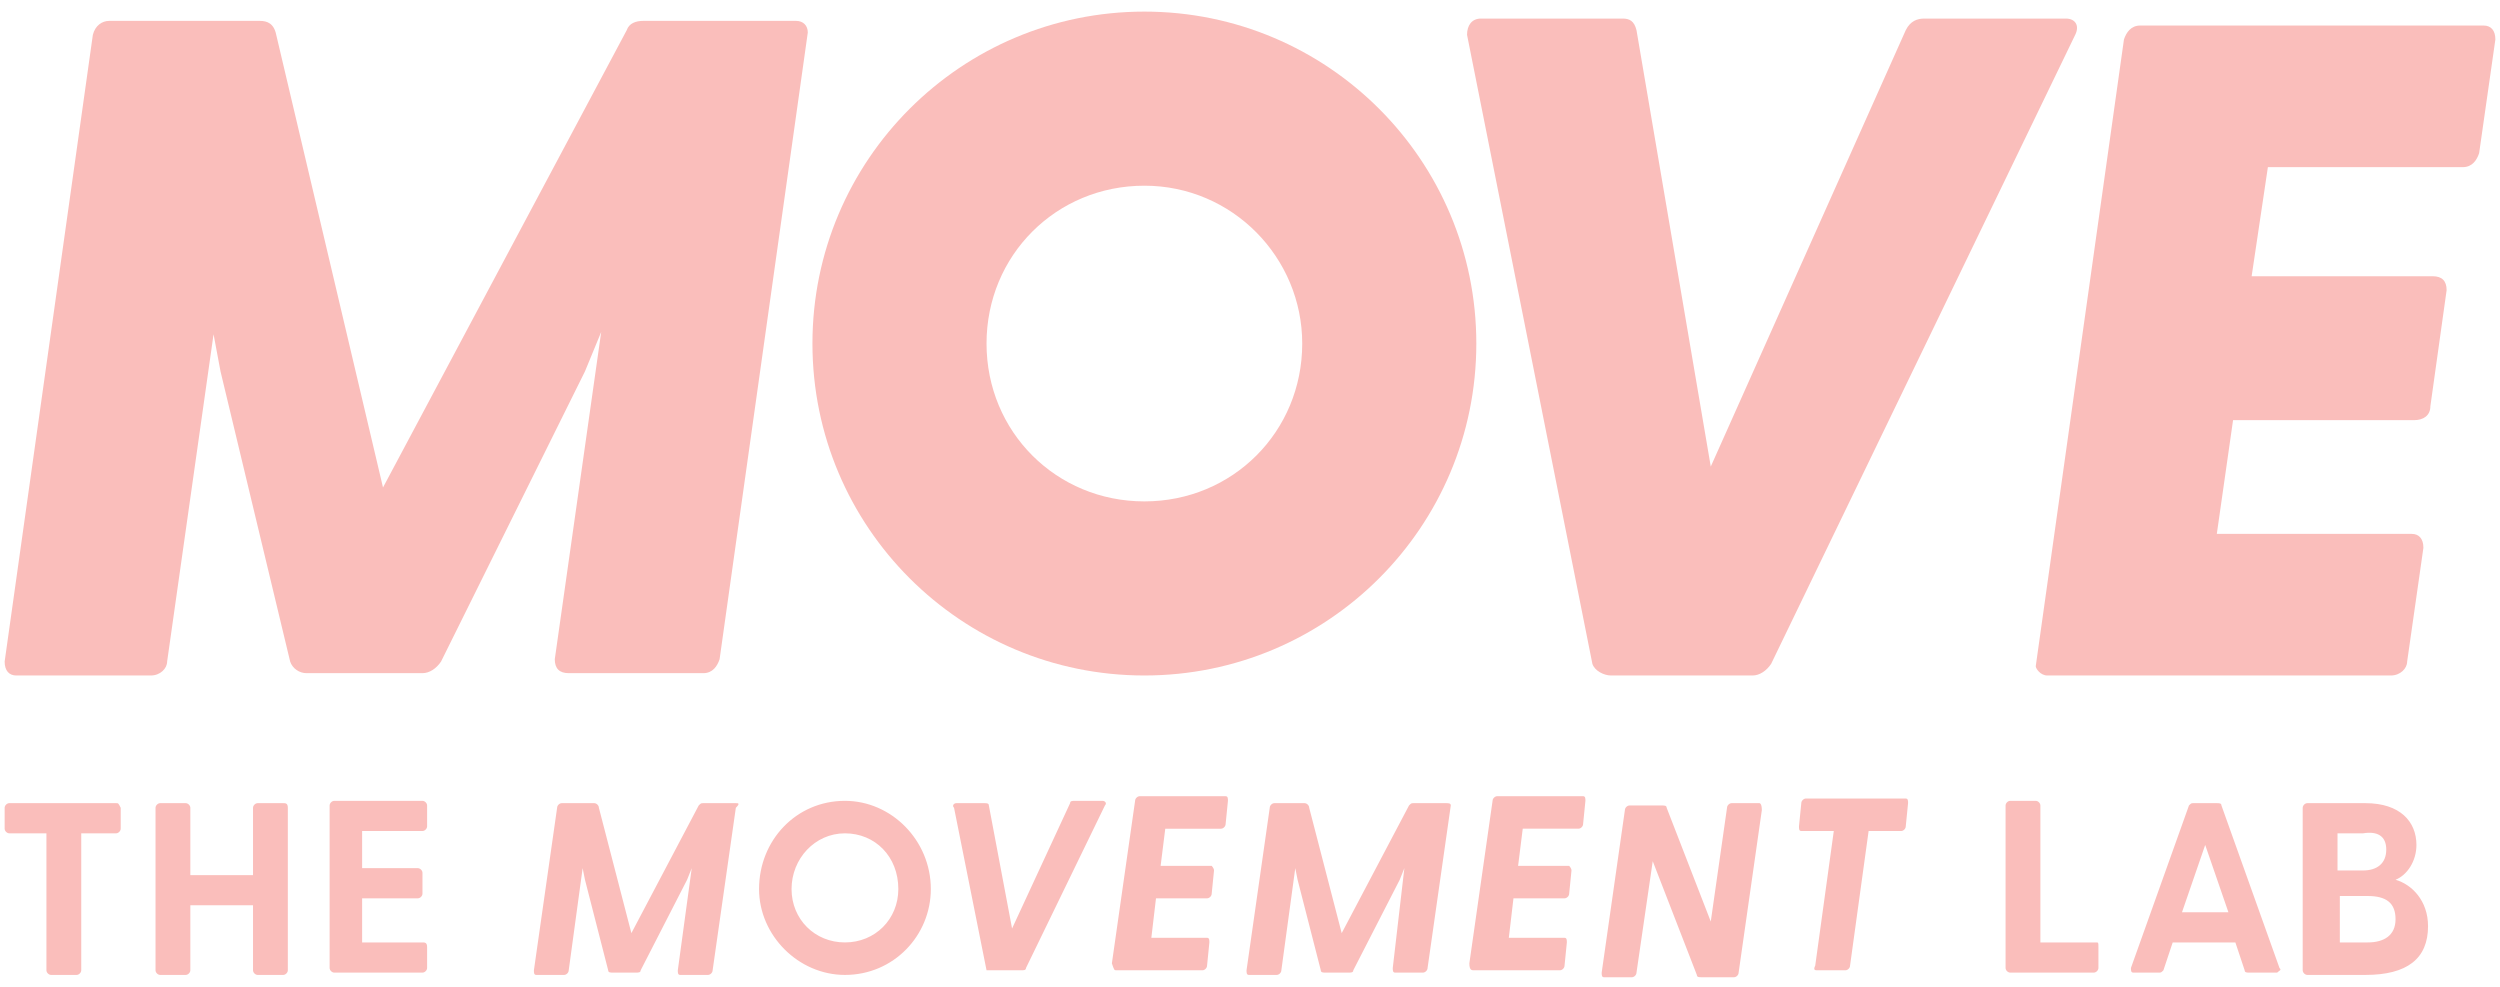 <?xml version="1.0" encoding="utf-8"?>
<!-- Generator: Adobe Illustrator 24.2.1, SVG Export Plug-In . SVG Version: 6.00 Build 0)  -->
<svg version="1.0" id="Layer_1" xmlns="http://www.w3.org/2000/svg" xmlns:xlink="http://www.w3.org/1999/xlink" x="0px" y="0px"
	 viewBox="0 0 107.7 42.5" style="enable-background:new 0 0 107.7 42.5;" xml:space="preserve">
<style type="text/css">
	.st0{fill:#FABEBB;}
</style>
<g>
	<path class="st0" d="M102,40.6h-1.2v-2h1.2c0.8,0,1.2,0.3,1.2,1C103.2,40.3,102.7,40.6,102,40.6 M102.8,36.6c0,0.6-0.4,0.9-1,0.9
		h-1.1v-1.6h1.1C102.4,35.8,102.8,36,102.8,36.6 M103.2,37.9c0.5-0.2,0.9-0.8,0.9-1.5c0-1-0.7-1.8-2.2-1.8h-2.5
		c-0.1,0-0.2,0.1-0.2,0.2v7c0,0.1,0.1,0.2,0.2,0.2h2.5c1.8,0,2.7-0.7,2.7-2.1C104.6,38.8,103.9,38.1,103.2,37.9 M94,39.3l1-2.9
		l1,2.9H94z M98.2,41.7l-2.5-7c0-0.1-0.1-0.1-0.2-0.1h-1c-0.1,0-0.1,0-0.2,0.1l-2.5,7c0,0.1,0,0.2,0.1,0.2H93c0.1,0,0.1,0,0.2-0.1
		l0.4-1.2h2.7l0.4,1.2c0,0.1,0.1,0.1,0.2,0.1h1.2C98.2,41.8,98.3,41.8,98.2,41.7 M90.3,40.6h-2.4v-5.9c0-0.1-0.1-0.2-0.2-0.2h-1.1
		c-0.1,0-0.2,0.1-0.2,0.2v7c0,0.1,0.1,0.2,0.2,0.2h3.6c0.1,0,0.2-0.1,0.2-0.2v-0.9C90.4,40.6,90.4,40.6,90.3,40.6 M78.3,41.8h1.2
		c0.1,0,0.2-0.1,0.2-0.2l0.8-5.8h1.4c0.1,0,0.2-0.1,0.2-0.2l0.1-1c0-0.1,0-0.2-0.1-0.2h-4.3c-0.1,0-0.2,0.1-0.2,0.2l-0.1,1
		c0,0.1,0,0.2,0.1,0.2h1.4l-0.8,5.8C78.1,41.8,78.2,41.8,78.3,41.8 M75.8,34.6h-1.2c-0.1,0-0.2,0.1-0.2,0.2l-0.7,4.9l-1.9-4.9
		c0-0.1-0.1-0.1-0.2-0.1h-1.4c-0.1,0-0.2,0.1-0.2,0.2l-1,7c0,0.1,0,0.2,0.1,0.2h1.2c0.1,0,0.2-0.1,0.2-0.2l0.7-4.8l1.9,4.9
		c0,0.1,0.1,0.1,0.2,0.1h1.4c0.1,0,0.2-0.1,0.2-0.2l1-7C75.9,34.6,75.8,34.6,75.8,34.6 M63.5,41.8h3.7c0.1,0,0.2-0.1,0.2-0.2l0.1-1
		c0-0.1,0-0.2-0.1-0.2H65l0.2-1.7h2.2c0.1,0,0.2-0.1,0.2-0.2l0.1-1c0-0.1-0.1-0.2-0.1-0.2h-2.2l0.2-1.6H68c0.1,0,0.2-0.1,0.2-0.2
		l0.1-1c0-0.1,0-0.2-0.1-0.2h-3.7c-0.1,0-0.2,0.1-0.2,0.2l-1,7C63.3,41.8,63.4,41.8,63.5,41.8 M62.3,34.6h-1.4c-0.1,0-0.1,0-0.2,0.1
		l-2.9,5.5l-1.4-5.4c0-0.1-0.1-0.2-0.2-0.2h-1.3c-0.1,0-0.2,0.1-0.2,0.2l-1,7c0,0.1,0,0.2,0.1,0.2h1.2c0.1,0,0.2-0.1,0.2-0.2
		l0.6-4.4l0.1,0.5l1,3.9c0,0.1,0.1,0.1,0.2,0.1h1c0.1,0,0.2,0,0.2-0.1l2-3.9l0.2-0.5L60,41.7c0,0.1,0,0.2,0.1,0.2h1.2
		c0.1,0,0.2-0.1,0.2-0.2l1-7C62.5,34.6,62.4,34.6,62.3,34.6 M48.1,41.8h3.7c0.1,0,0.2-0.1,0.2-0.2l0.1-1c0-0.1,0-0.2-0.1-0.2h-2.4
		l0.2-1.7h2.2c0.1,0,0.2-0.1,0.2-0.2l0.1-1c0-0.1-0.1-0.2-0.1-0.2h-2.2l0.2-1.6h2.4c0.1,0,0.2-0.1,0.2-0.2l0.1-1
		c0-0.1,0-0.2-0.1-0.2h-3.7c-0.1,0-0.2,0.1-0.2,0.2l-1,7C48,41.8,48,41.8,48.1,41.8 M42.7,41.8H44c0.1,0,0.2,0,0.2-0.1l3.4-7
		c0.1-0.1,0-0.2-0.1-0.2h-1.2c-0.1,0-0.2,0-0.2,0.1L43.6,40l-1-5.3c0-0.1-0.1-0.1-0.2-0.1h-1.2c-0.1,0-0.2,0.1-0.1,0.2l1.4,7
		C42.5,41.8,42.6,41.8,42.7,41.8 M36.4,40.6c-1.3,0-2.3-1-2.3-2.3c0-1.3,1-2.4,2.3-2.4c1.3,0,2.3,1,2.3,2.4
		C38.7,39.6,37.7,40.6,36.4,40.6 M36.4,42c2.1,0,3.7-1.7,3.7-3.7c0-2.1-1.7-3.8-3.7-3.8c-2.1,0-3.7,1.7-3.7,3.8
		C32.7,40.3,34.4,42,36.4,42 M31.7,34.6h-1.4c-0.1,0-0.1,0-0.2,0.1l-2.9,5.5l-1.4-5.4c0-0.1-0.1-0.2-0.2-0.2h-1.4
		c-0.1,0-0.2,0.1-0.2,0.2l-1,7c0,0.1,0,0.2,0.1,0.2h1.2c0.1,0,0.2-0.1,0.2-0.2l0.6-4.4l0.1,0.5l1,3.9c0,0.1,0.1,0.1,0.2,0.1h1
		c0.1,0,0.2,0,0.2-0.1l2-3.9l0.2-0.5l-0.6,4.4c0,0.1,0,0.2,0.1,0.2h1.2c0.1,0,0.2-0.1,0.2-0.2l1-7C31.9,34.6,31.8,34.6,31.7,34.6
		 M18.2,40.6h-2.6v-1.9h2.4c0.1,0,0.2-0.1,0.2-0.2v-0.9c0-0.1-0.1-0.2-0.2-0.2h-2.4v-1.6h2.6c0.1,0,0.2-0.1,0.2-0.2v-0.9
		c0-0.1-0.1-0.2-0.2-0.2h-3.8c-0.1,0-0.2,0.1-0.2,0.2v7c0,0.1,0.1,0.2,0.2,0.2h3.8c0.1,0,0.2-0.1,0.2-0.2v-0.9
		C18.4,40.6,18.3,40.6,18.2,40.6 M12.2,34.6h-1.1c-0.1,0-0.2,0.1-0.2,0.2v2.9H8.2v-2.9c0-0.1-0.1-0.2-0.2-0.2H6.9
		c-0.1,0-0.2,0.1-0.2,0.2v7c0,0.1,0.1,0.2,0.2,0.2H8c0.1,0,0.2-0.1,0.2-0.2v-2.8h2.7v2.8c0,0.1,0.1,0.2,0.2,0.2h1.1
		c0.1,0,0.2-0.1,0.2-0.2v-7C12.4,34.6,12.3,34.6,12.2,34.6 M5,34.6H0.4c-0.1,0-0.2,0.1-0.2,0.2v0.9c0,0.1,0.1,0.2,0.2,0.2H2v5.9
		c0,0.1,0.1,0.2,0.2,0.2h1.1c0.1,0,0.2-0.1,0.2-0.2v-5.9H5c0.1,0,0.2-0.1,0.2-0.2v-0.9C5.1,34.6,5.1,34.6,5,34.6"/>
	<path class="st0" d="M56.1,14.8c0,3.8-3,6.8-6.8,6.8c-3.8,0-6.8-3-6.8-6.8c0-3.8,3-6.8,6.8-6.8C53.1,8,56.1,11.1,56.1,14.8
		 M63.6,14.8c0-7.9-6.4-14.3-14.3-14.3c-7.9,0-14.3,6.4-14.3,14.3s6.4,14.3,14.3,14.3C57.2,29.1,63.6,22.7,63.6,14.8"/>
	<path class="st0" d="M88.2,29.1H103c0.4,0,0.7-0.3,0.7-0.6l0.7-4.9c0-0.4-0.2-0.6-0.5-0.6h-8.4l0.7-4.9h7.8c0.4,0,0.7-0.2,0.7-0.6
		l0.7-5c0-0.4-0.2-0.6-0.6-0.6h-7.8l0.7-4.7h8.4c0.4,0,0.6-0.3,0.7-0.6l0.7-4.9c0-0.4-0.2-0.6-0.5-0.6H92.2c-0.4,0-0.6,0.3-0.7,0.6
		l-3.8,27C87.7,28.8,87.9,29.1,88.2,29.1 M69.4,29.1h6.1c0.3,0,0.6-0.2,0.8-0.5L89.4,1.5c0.2-0.4,0-0.7-0.4-0.7h-6.1
		c-0.3,0-0.6,0.1-0.8,0.5l-8.4,18.8L70.5,1.3c-0.1-0.4-0.3-0.5-0.6-0.5h-6.1c-0.4,0-0.6,0.3-0.6,0.7l5.4,27.1
		C68.7,28.9,69.1,29.1,69.4,29.1 M34.3,0.9h-6.6c-0.3,0-0.6,0.1-0.7,0.4L16.5,21L11.9,1.5c-0.1-0.5-0.4-0.6-0.7-0.6H4.7
		C4.4,0.9,4.1,1.1,4,1.5l-3.8,27c0,0.4,0.2,0.6,0.5,0.6h5.8c0.4,0,0.7-0.3,0.7-0.6l2-14.1L9.5,16l3,12.5c0.1,0.3,0.4,0.5,0.7,0.5h5
		c0.3,0,0.6-0.2,0.8-0.5L25.2,16l0.7-1.7l-2,14.1c0,0.4,0.2,0.6,0.6,0.6h5.8c0.4,0,0.6-0.3,0.7-0.6l3.8-27
		C34.8,1.1,34.6,0.9,34.3,0.9"/>
</g>
</svg>
